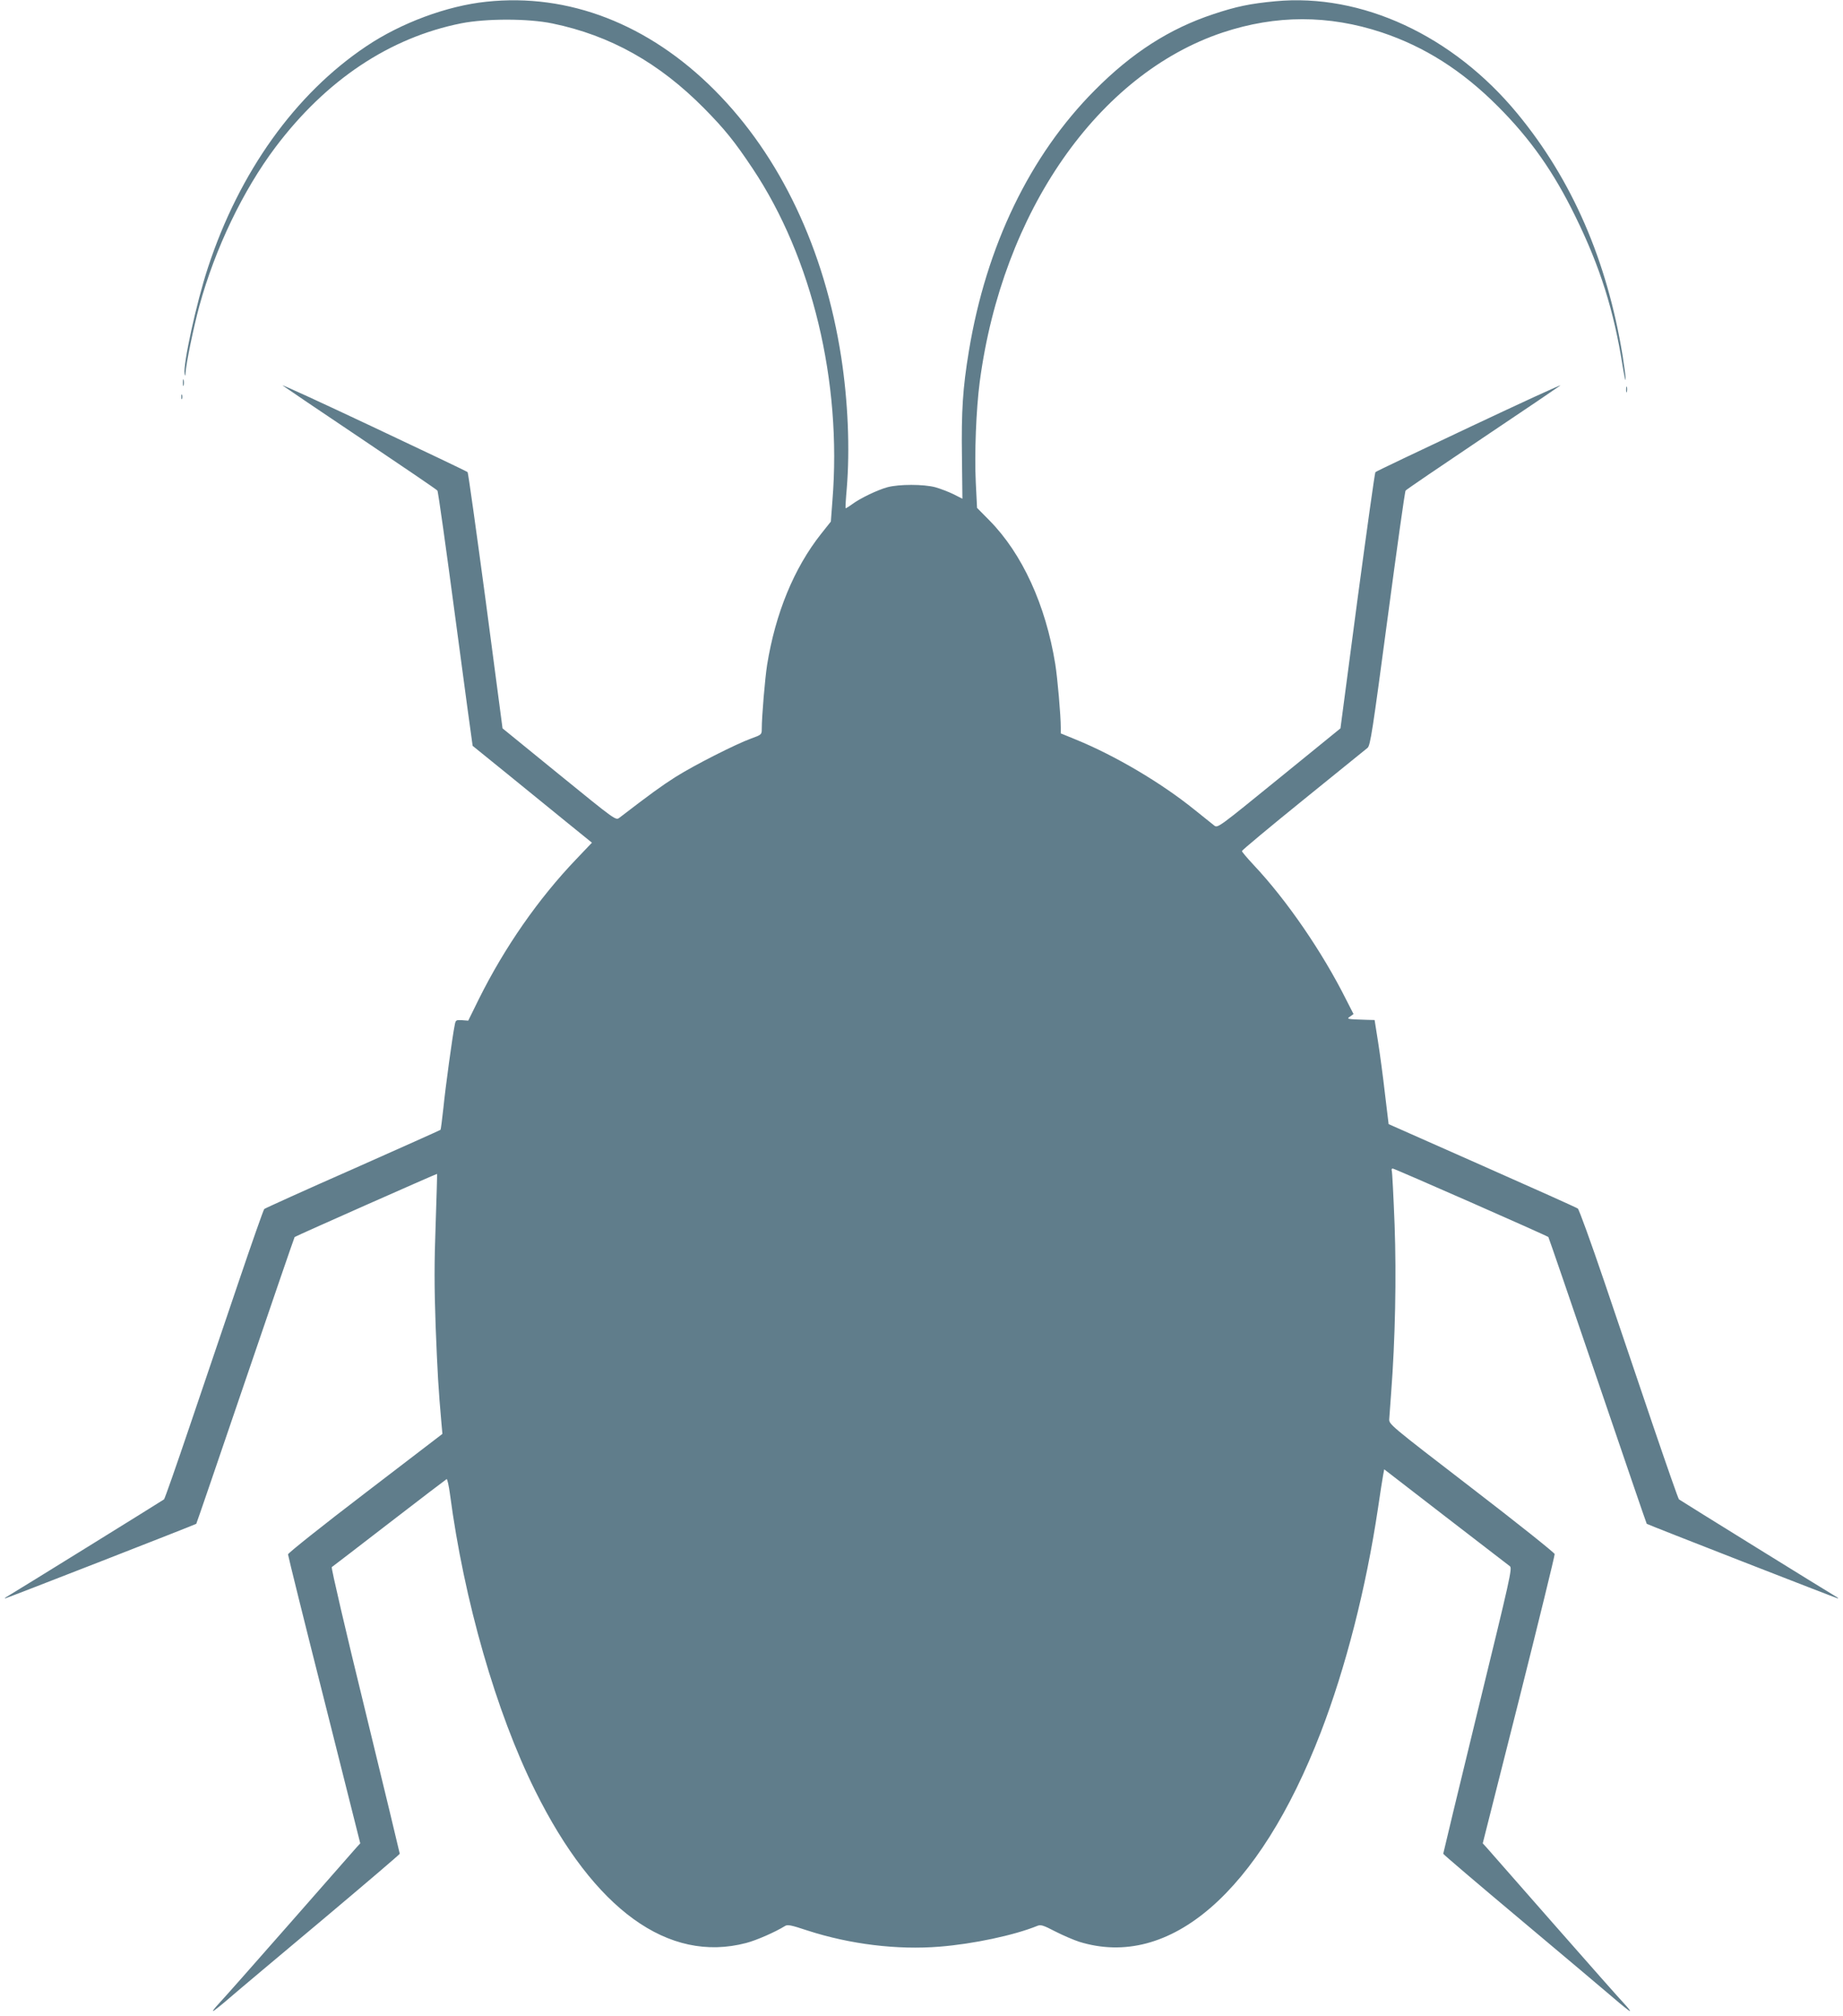 <?xml version="1.0" standalone="no"?>
<!DOCTYPE svg PUBLIC "-//W3C//DTD SVG 20010904//EN"
 "http://www.w3.org/TR/2001/REC-SVG-20010904/DTD/svg10.dtd">
<svg version="1.0" xmlns="http://www.w3.org/2000/svg"
 width="1171pt" height="1280pt" viewBox="0 0 1171 1280"
 preserveAspectRatio="xMidYMid meet">
<g transform="translate(0,1280) scale(0.1,-0.1)"
fill="#607d8b" stroke="none">
<path d="M3090 12789 c-250 -26 -543 -135 -763 -283 -451 -302 -807 -799
-1006 -1406 -72 -217 -159 -616 -148 -674 3 -16 5 -15 6 6 2 54 52 295 87 423
100 366 278 736 484 1010 322 427 725 696 1181 787 159 31 425 31 579 -1 368
-76 678 -250 964 -539 130 -132 192 -208 308 -382 378 -566 568 -1355 507
-2109 l-10 -133 -62 -78 c-172 -217 -290 -504 -343 -832 -13 -83 -34 -326 -34
-408 0 -34 -2 -36 -66 -59 -97 -35 -364 -170 -484 -246 -88 -56 -158 -107
-355 -258 -23 -17 -24 -16 -382 275 l-360 293 -107 810 c-60 446 -111 813
-115 817 -3 4 -274 133 -601 287 -327 154 -585 273 -574 263 12 -9 236 -161
499 -337 262 -176 480 -324 484 -330 5 -5 56 -372 115 -815 59 -442 108 -805
109 -806 2 -1 389 -315 600 -487 l158 -128 -101 -106 c-240 -251 -453 -557
-617 -886 l-68 -138 -40 3 c-38 2 -40 1 -46 -32 -14 -67 -59 -396 -72 -527 -8
-73 -16 -135 -18 -137 -3 -3 -254 -115 -558 -250 -305 -134 -558 -249 -562
-253 -5 -5 -79 -215 -164 -466 -85 -251 -225 -663 -310 -914 -85 -251 -158
-460 -163 -464 -7 -6 -960 -596 -997 -617 -11 -6 -17 -12 -13 -12 7 0 1210
469 1215 474 2 2 142 411 312 910 170 499 311 909 313 911 6 6 903 403 905
401 1 -1 -3 -145 -9 -320 -9 -247 -9 -392 0 -649 12 -298 17 -391 37 -616 l6
-66 -490 -375 c-270 -206 -491 -382 -491 -390 0 -8 103 -424 230 -925 l229
-910 -23 -25 c-12 -14 -204 -232 -426 -485 -222 -253 -424 -481 -449 -507 -25
-27 -42 -48 -37 -48 4 0 51 37 104 83 53 46 319 269 590 496 270 227 492 416
492 420 0 4 -99 414 -220 911 -122 497 -217 906 -212 909 5 3 170 130 366 281
196 151 360 276 364 278 4 1 14 -42 21 -95 89 -676 294 -1387 541 -1883 376
-757 847 -1097 1340 -968 66 17 184 69 246 107 17 12 37 8 146 -28 269 -87
570 -124 839 -102 212 17 473 72 620 132 22 9 38 4 115 -36 49 -25 117 -54
151 -65 575 -178 1143 314 1535 1330 158 410 287 913 363 1420 14 96 29 192
33 213 l7 37 390 -301 c215 -165 398 -306 408 -314 17 -12 4 -67 -203 -915
-121 -497 -220 -907 -220 -911 0 -4 222 -193 493 -420 270 -227 536 -450 589
-496 53 -46 100 -83 104 -83 5 0 -12 21 -37 48 -25 26 -227 254 -449 507 -222
253 -414 471 -426 485 l-23 25 230 910 c126 501 228 917 227 927 -2 9 -239
198 -528 420 -523 402 -525 404 -523 438 1 19 7 94 12 165 26 340 34 736 22
1068 -7 181 -15 335 -18 343 -3 8 0 14 6 14 11 0 980 -426 989 -435 2 -2 143
-412 313 -911 170 -499 310 -908 312 -910 5 -5 1208 -474 1215 -474 4 0 -2 6
-13 12 -37 21 -990 611 -997 617 -5 4 -78 214 -164 466 -86 253 -225 665 -310
915 -85 250 -161 460 -169 466 -8 6 -282 129 -608 273 l-594 263 -23 191 c-12
106 -32 255 -44 331 l-22 139 -44 1 c-134 4 -136 5 -112 21 l22 16 -45 88
c-153 306 -379 635 -590 859 -41 44 -75 84 -74 88 0 5 175 151 389 324 214
173 398 322 409 331 18 15 32 107 127 820 59 442 110 809 115 814 4 6 222 154
484 330 263 176 487 328 499 337 11 10 -247 -109 -574 -263 -327 -154 -598
-283 -601 -287 -4 -4 -55 -371 -115 -817 l-107 -810 -390 -317 c-385 -313
-390 -317 -412 -300 -12 9 -68 54 -125 100 -210 170 -504 344 -757 447 l-93
38 0 36 c0 79 -21 317 -35 404 -61 376 -210 701 -418 912 l-79 80 -8 160 c-9
182 2 464 25 640 143 1080 752 1955 1545 2219 338 112 672 112 1010 0 272 -91
509 -241 736 -468 208 -208 356 -418 494 -701 157 -320 244 -596 300 -950 10
-60 18 -99 19 -85 1 14 -8 81 -19 150 -99 607 -322 1119 -669 1539 -409 496
-990 765 -1538 713 -160 -15 -247 -33 -394 -82 -278 -92 -517 -245 -754 -484
-411 -413 -689 -988 -799 -1656 -39 -235 -48 -379 -44 -671 l3 -266 -57 29
c-31 15 -83 35 -115 44 -75 20 -231 20 -305 0 -65 -18 -175 -71 -227 -110 -19
-14 -36 -24 -38 -23 -2 2 1 57 7 123 21 254 8 556 -35 836 -106 684 -386 1276
-805 1696 -418 419 -928 617 -1450 561z"/>
<path d="M1162 10370 c0 -19 2 -27 5 -17 2 9 2 25 0 35 -3 9 -5 1 -5 -18z"/>
<path d="M10332 10325 c0 -16 2 -22 5 -12 2 9 2 23 0 30 -3 6 -5 -1 -5 -18z"/>
<path d="M1152 10280 c0 -14 2 -19 5 -12 2 6 2 18 0 25 -3 6 -5 1 -5 -13z"/>
</g>
</svg>
